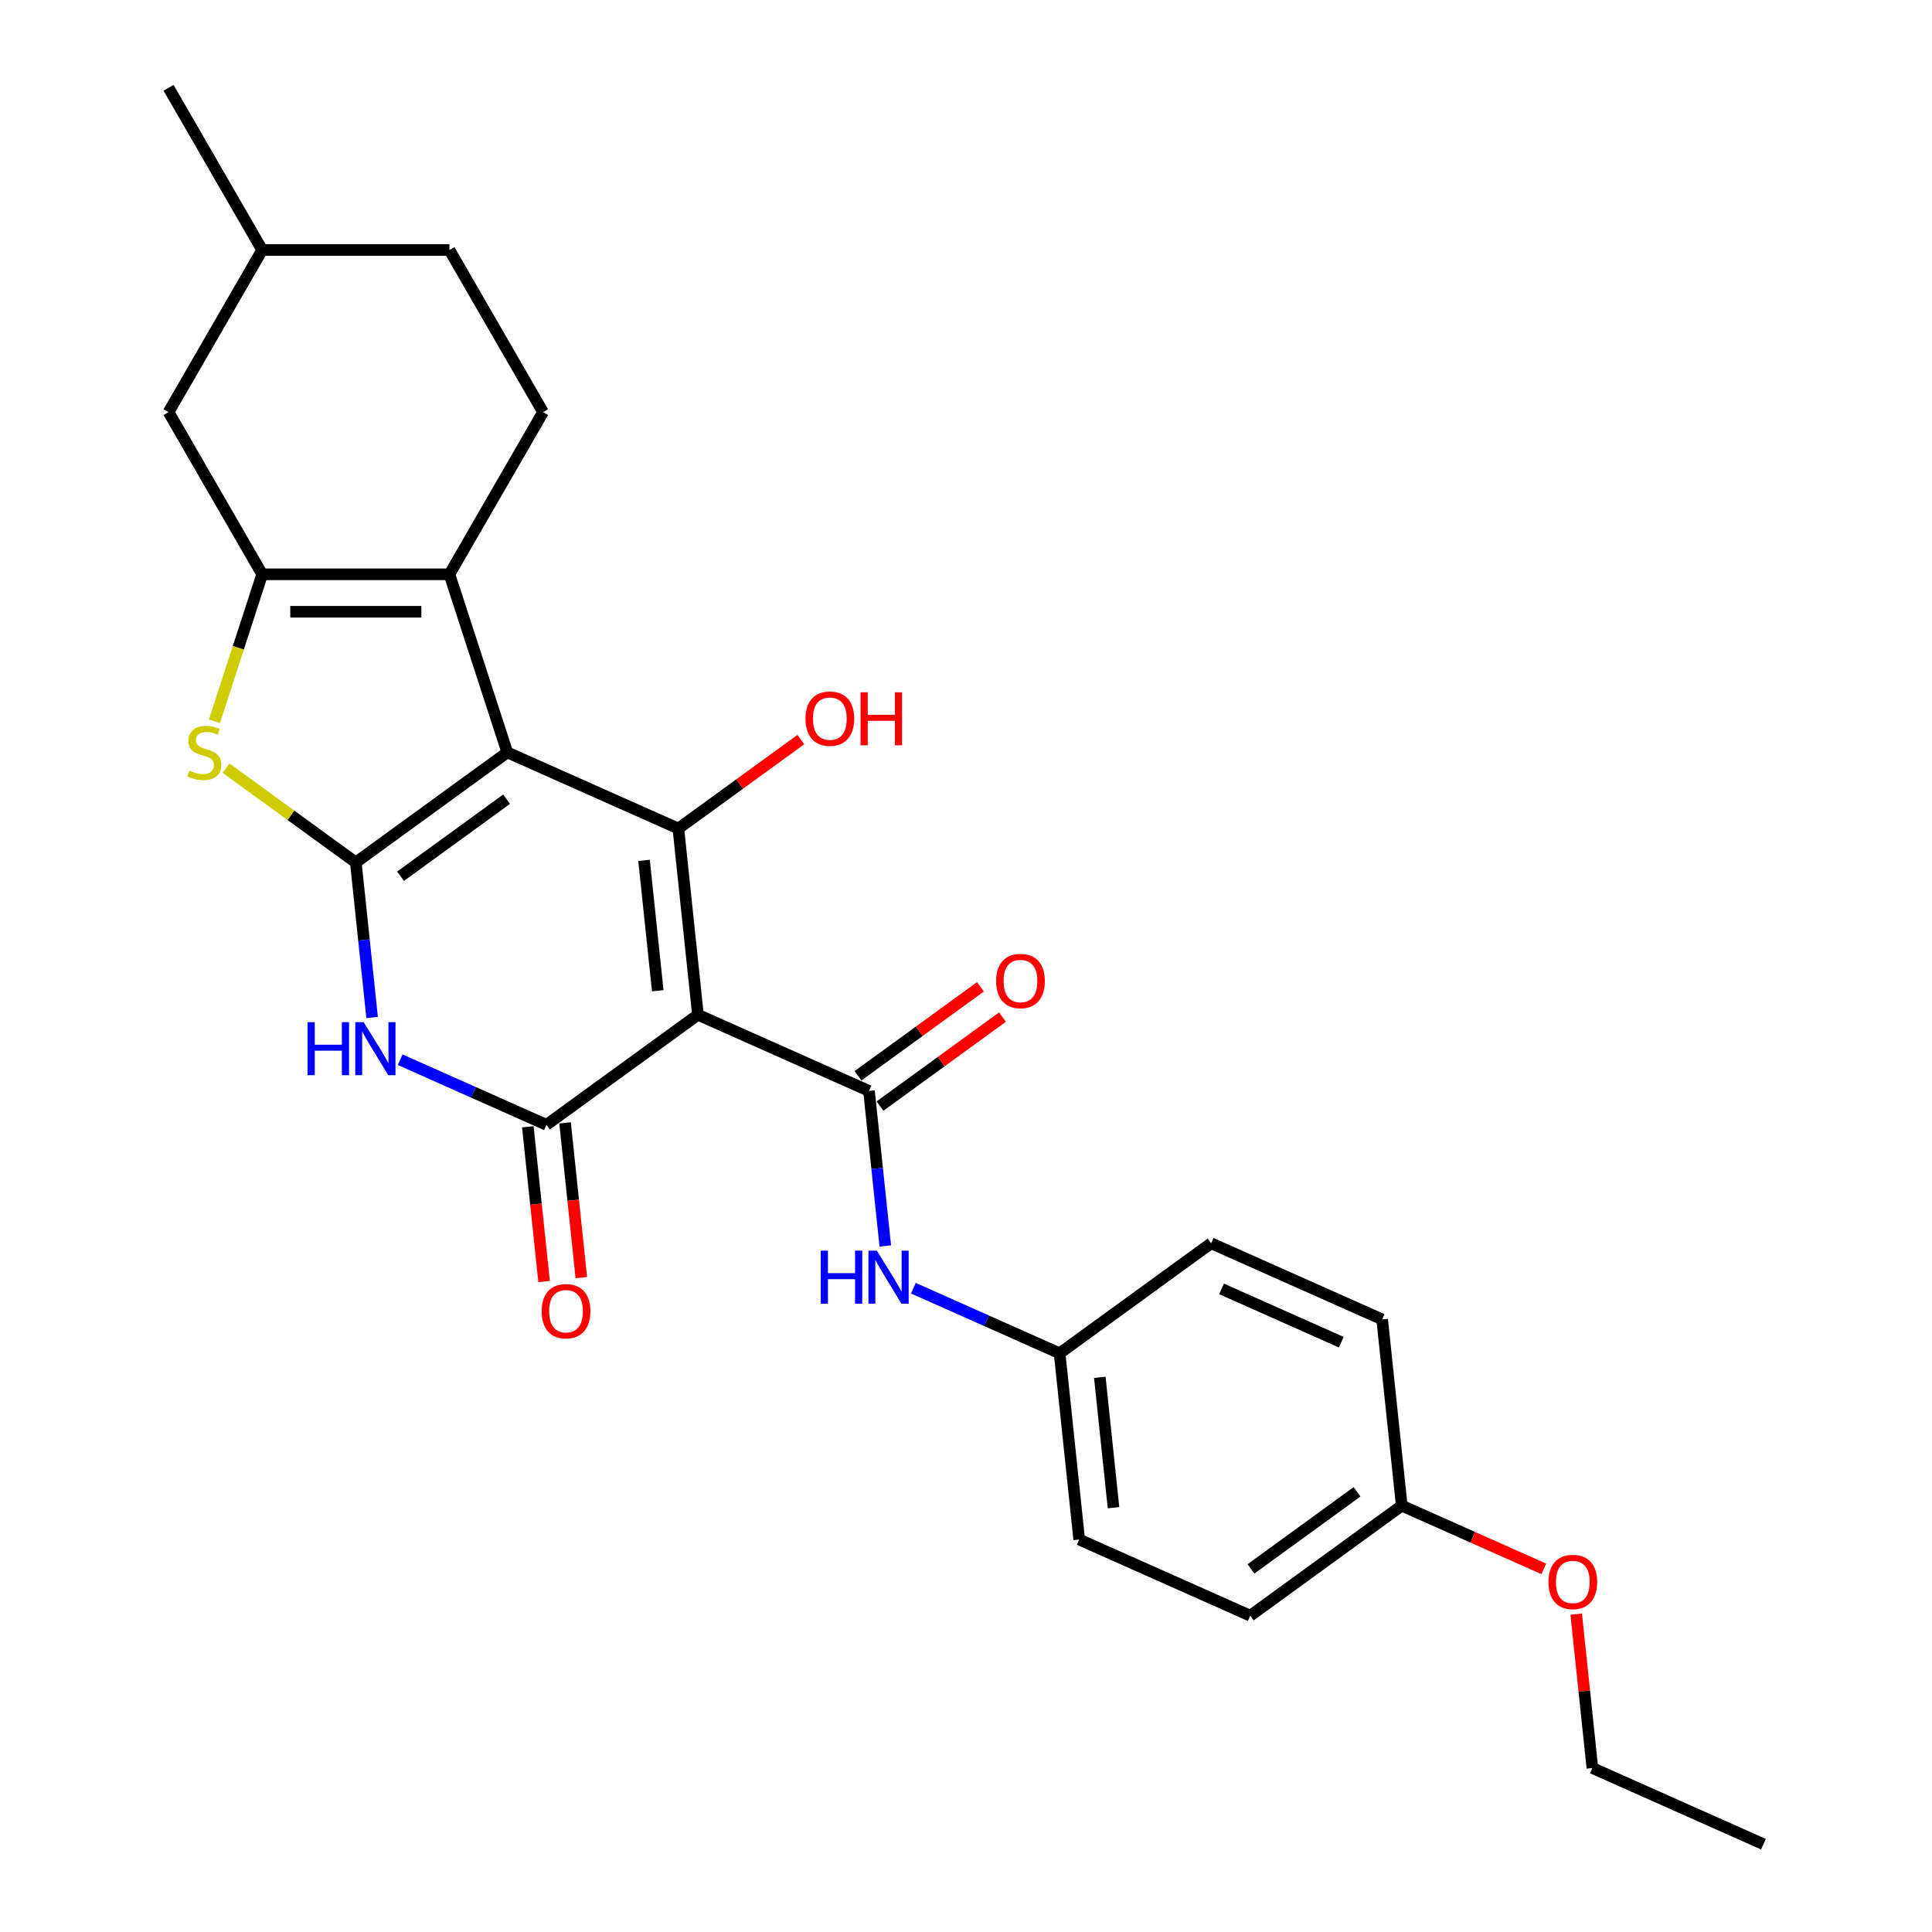 <?xml version='1.0' encoding='iso-8859-1'?>
<svg version='1.1' baseProfile='full'
              xmlns='http://www.w3.org/2000/svg'
                      xmlns:rdkit='http://www.rdkit.org/xml'
                      xmlns:xlink='http://www.w3.org/1999/xlink'
                  xml:space='preserve'
width='1000px' height='1000px' viewBox='0 0 1000 1000'>
<!-- END OF HEADER -->
<rect style='opacity:1.0;fill:#FFFFFF;stroke:none' width='1000' height='1000' x='0' y='0'> </rect>
<path class='bond-0' d='M 262.577,389.435 L 184.167,446.403' style='fill:none;fill-rule:evenodd;stroke:#000000;stroke-width:6px;stroke-linecap:butt;stroke-linejoin:miter;stroke-opacity:1' />
<path class='bond-0' d='M 262.209,413.662 L 207.322,453.539' style='fill:none;fill-rule:evenodd;stroke:#000000;stroke-width:6px;stroke-linecap:butt;stroke-linejoin:miter;stroke-opacity:1' />
<path class='bond-2' d='M 262.577,389.435 L 351.117,428.855' style='fill:none;fill-rule:evenodd;stroke:#000000;stroke-width:6px;stroke-linecap:butt;stroke-linejoin:miter;stroke-opacity:1' />
<path class='bond-5' d='M 262.577,389.435 L 232.627,297.259' style='fill:none;fill-rule:evenodd;stroke:#000000;stroke-width:6px;stroke-linecap:butt;stroke-linejoin:miter;stroke-opacity:1' />
<path class='bond-4' d='M 184.167,446.403 L 188.384,486.523' style='fill:none;fill-rule:evenodd;stroke:#000000;stroke-width:6px;stroke-linecap:butt;stroke-linejoin:miter;stroke-opacity:1' />
<path class='bond-4' d='M 188.384,486.523 L 192.601,526.644' style='fill:none;fill-rule:evenodd;stroke:#0000FF;stroke-width:6px;stroke-linecap:butt;stroke-linejoin:miter;stroke-opacity:1' />
<path class='bond-8' d='M 184.167,446.403 L 150.574,421.996' style='fill:none;fill-rule:evenodd;stroke:#000000;stroke-width:6px;stroke-linecap:butt;stroke-linejoin:miter;stroke-opacity:1' />
<path class='bond-8' d='M 150.574,421.996 L 116.981,397.589' style='fill:none;fill-rule:evenodd;stroke:#CCCC00;stroke-width:6px;stroke-linecap:butt;stroke-linejoin:miter;stroke-opacity:1' />
<path class='bond-1' d='M 361.248,525.244 L 351.117,428.855' style='fill:none;fill-rule:evenodd;stroke:#000000;stroke-width:6px;stroke-linecap:butt;stroke-linejoin:miter;stroke-opacity:1' />
<path class='bond-1' d='M 340.451,512.812 L 333.359,445.34' style='fill:none;fill-rule:evenodd;stroke:#000000;stroke-width:6px;stroke-linecap:butt;stroke-linejoin:miter;stroke-opacity:1' />
<path class='bond-3' d='M 361.248,525.244 L 282.839,582.212' style='fill:none;fill-rule:evenodd;stroke:#000000;stroke-width:6px;stroke-linecap:butt;stroke-linejoin:miter;stroke-opacity:1' />
<path class='bond-7' d='M 361.248,525.244 L 449.789,564.665' style='fill:none;fill-rule:evenodd;stroke:#000000;stroke-width:6px;stroke-linecap:butt;stroke-linejoin:miter;stroke-opacity:1' />
<path class='bond-14' d='M 351.117,428.855 L 382.811,405.829' style='fill:none;fill-rule:evenodd;stroke:#000000;stroke-width:6px;stroke-linecap:butt;stroke-linejoin:miter;stroke-opacity:1' />
<path class='bond-14' d='M 382.811,405.829 L 414.504,382.802' style='fill:none;fill-rule:evenodd;stroke:#FF0000;stroke-width:6px;stroke-linecap:butt;stroke-linejoin:miter;stroke-opacity:1' />
<path class='bond-11' d='M 273.2,583.225 L 277.408,623.268' style='fill:none;fill-rule:evenodd;stroke:#000000;stroke-width:6px;stroke-linecap:butt;stroke-linejoin:miter;stroke-opacity:1' />
<path class='bond-11' d='M 277.408,623.268 L 281.617,663.312' style='fill:none;fill-rule:evenodd;stroke:#FF0000;stroke-width:6px;stroke-linecap:butt;stroke-linejoin:miter;stroke-opacity:1' />
<path class='bond-11' d='M 292.477,581.199 L 296.686,621.242' style='fill:none;fill-rule:evenodd;stroke:#000000;stroke-width:6px;stroke-linecap:butt;stroke-linejoin:miter;stroke-opacity:1' />
<path class='bond-11' d='M 296.686,621.242 L 300.895,661.286' style='fill:none;fill-rule:evenodd;stroke:#FF0000;stroke-width:6px;stroke-linecap:butt;stroke-linejoin:miter;stroke-opacity:1' />
<path class='bond-28' d='M 282.839,582.212 L 244.985,565.358' style='fill:none;fill-rule:evenodd;stroke:#000000;stroke-width:6px;stroke-linecap:butt;stroke-linejoin:miter;stroke-opacity:1' />
<path class='bond-28' d='M 244.985,565.358 L 207.13,548.504' style='fill:none;fill-rule:evenodd;stroke:#0000FF;stroke-width:6px;stroke-linecap:butt;stroke-linejoin:miter;stroke-opacity:1' />
<path class='bond-6' d='M 232.627,297.259 L 135.708,297.259' style='fill:none;fill-rule:evenodd;stroke:#000000;stroke-width:6px;stroke-linecap:butt;stroke-linejoin:miter;stroke-opacity:1' />
<path class='bond-6' d='M 218.089,316.643 L 150.246,316.643' style='fill:none;fill-rule:evenodd;stroke:#000000;stroke-width:6px;stroke-linecap:butt;stroke-linejoin:miter;stroke-opacity:1' />
<path class='bond-10' d='M 232.627,297.259 L 281.087,213.324' style='fill:none;fill-rule:evenodd;stroke:#000000;stroke-width:6px;stroke-linecap:butt;stroke-linejoin:miter;stroke-opacity:1' />
<path class='bond-12' d='M 135.708,297.259 L 87.248,213.324' style='fill:none;fill-rule:evenodd;stroke:#000000;stroke-width:6px;stroke-linecap:butt;stroke-linejoin:miter;stroke-opacity:1' />
<path class='bond-27' d='M 135.708,297.259 L 123.35,335.293' style='fill:none;fill-rule:evenodd;stroke:#000000;stroke-width:6px;stroke-linecap:butt;stroke-linejoin:miter;stroke-opacity:1' />
<path class='bond-27' d='M 123.35,335.293 L 110.992,373.327' style='fill:none;fill-rule:evenodd;stroke:#CCCC00;stroke-width:6px;stroke-linecap:butt;stroke-linejoin:miter;stroke-opacity:1' />
<path class='bond-9' d='M 449.789,564.665 L 454.005,604.786' style='fill:none;fill-rule:evenodd;stroke:#000000;stroke-width:6px;stroke-linecap:butt;stroke-linejoin:miter;stroke-opacity:1' />
<path class='bond-9' d='M 454.005,604.786 L 458.222,644.907' style='fill:none;fill-rule:evenodd;stroke:#0000FF;stroke-width:6px;stroke-linecap:butt;stroke-linejoin:miter;stroke-opacity:1' />
<path class='bond-13' d='M 455.485,572.506 L 487.179,549.479' style='fill:none;fill-rule:evenodd;stroke:#000000;stroke-width:6px;stroke-linecap:butt;stroke-linejoin:miter;stroke-opacity:1' />
<path class='bond-13' d='M 487.179,549.479 L 518.872,526.452' style='fill:none;fill-rule:evenodd;stroke:#FF0000;stroke-width:6px;stroke-linecap:butt;stroke-linejoin:miter;stroke-opacity:1' />
<path class='bond-13' d='M 444.092,556.824 L 475.785,533.797' style='fill:none;fill-rule:evenodd;stroke:#000000;stroke-width:6px;stroke-linecap:butt;stroke-linejoin:miter;stroke-opacity:1' />
<path class='bond-13' d='M 475.785,533.797 L 507.479,510.77' style='fill:none;fill-rule:evenodd;stroke:#FF0000;stroke-width:6px;stroke-linecap:butt;stroke-linejoin:miter;stroke-opacity:1' />
<path class='bond-15' d='M 472.752,666.767 L 510.606,683.62' style='fill:none;fill-rule:evenodd;stroke:#0000FF;stroke-width:6px;stroke-linecap:butt;stroke-linejoin:miter;stroke-opacity:1' />
<path class='bond-15' d='M 510.606,683.62 L 548.46,700.474' style='fill:none;fill-rule:evenodd;stroke:#000000;stroke-width:6px;stroke-linecap:butt;stroke-linejoin:miter;stroke-opacity:1' />
<path class='bond-16' d='M 281.087,213.324 L 232.627,129.389' style='fill:none;fill-rule:evenodd;stroke:#000000;stroke-width:6px;stroke-linecap:butt;stroke-linejoin:miter;stroke-opacity:1' />
<path class='bond-29' d='M 87.248,213.324 L 135.708,129.389' style='fill:none;fill-rule:evenodd;stroke:#000000;stroke-width:6px;stroke-linecap:butt;stroke-linejoin:miter;stroke-opacity:1' />
<path class='bond-19' d='M 548.46,700.474 L 626.869,643.506' style='fill:none;fill-rule:evenodd;stroke:#000000;stroke-width:6px;stroke-linecap:butt;stroke-linejoin:miter;stroke-opacity:1' />
<path class='bond-20' d='M 548.46,700.474 L 558.591,796.863' style='fill:none;fill-rule:evenodd;stroke:#000000;stroke-width:6px;stroke-linecap:butt;stroke-linejoin:miter;stroke-opacity:1' />
<path class='bond-20' d='M 569.257,712.906 L 576.349,780.378' style='fill:none;fill-rule:evenodd;stroke:#000000;stroke-width:6px;stroke-linecap:butt;stroke-linejoin:miter;stroke-opacity:1' />
<path class='bond-18' d='M 232.627,129.389 L 135.708,129.389' style='fill:none;fill-rule:evenodd;stroke:#000000;stroke-width:6px;stroke-linecap:butt;stroke-linejoin:miter;stroke-opacity:1' />
<path class='bond-17' d='M 725.541,779.315 L 647.131,836.283' style='fill:none;fill-rule:evenodd;stroke:#000000;stroke-width:6px;stroke-linecap:butt;stroke-linejoin:miter;stroke-opacity:1' />
<path class='bond-17' d='M 702.386,772.179 L 647.499,812.056' style='fill:none;fill-rule:evenodd;stroke:#000000;stroke-width:6px;stroke-linecap:butt;stroke-linejoin:miter;stroke-opacity:1' />
<path class='bond-23' d='M 725.541,779.315 L 762.299,795.682' style='fill:none;fill-rule:evenodd;stroke:#000000;stroke-width:6px;stroke-linecap:butt;stroke-linejoin:miter;stroke-opacity:1' />
<path class='bond-23' d='M 762.299,795.682 L 799.058,812.048' style='fill:none;fill-rule:evenodd;stroke:#FF0000;stroke-width:6px;stroke-linecap:butt;stroke-linejoin:miter;stroke-opacity:1' />
<path class='bond-30' d='M 725.541,779.315 L 715.41,682.927' style='fill:none;fill-rule:evenodd;stroke:#000000;stroke-width:6px;stroke-linecap:butt;stroke-linejoin:miter;stroke-opacity:1' />
<path class='bond-25' d='M 135.708,129.389 L 87.248,45.455' style='fill:none;fill-rule:evenodd;stroke:#000000;stroke-width:6px;stroke-linecap:butt;stroke-linejoin:miter;stroke-opacity:1' />
<path class='bond-22' d='M 626.869,643.506 L 715.41,682.927' style='fill:none;fill-rule:evenodd;stroke:#000000;stroke-width:6px;stroke-linecap:butt;stroke-linejoin:miter;stroke-opacity:1' />
<path class='bond-22' d='M 632.266,667.127 L 694.244,694.722' style='fill:none;fill-rule:evenodd;stroke:#000000;stroke-width:6px;stroke-linecap:butt;stroke-linejoin:miter;stroke-opacity:1' />
<path class='bond-21' d='M 558.591,796.863 L 647.131,836.283' style='fill:none;fill-rule:evenodd;stroke:#000000;stroke-width:6px;stroke-linecap:butt;stroke-linejoin:miter;stroke-opacity:1' />
<path class='bond-24' d='M 815.839,835.464 L 820.025,875.295' style='fill:none;fill-rule:evenodd;stroke:#FF0000;stroke-width:6px;stroke-linecap:butt;stroke-linejoin:miter;stroke-opacity:1' />
<path class='bond-24' d='M 820.025,875.295 L 824.212,915.125' style='fill:none;fill-rule:evenodd;stroke:#000000;stroke-width:6px;stroke-linecap:butt;stroke-linejoin:miter;stroke-opacity:1' />
<path class='bond-26' d='M 824.212,915.125 L 912.752,954.545' style='fill:none;fill-rule:evenodd;stroke:#000000;stroke-width:6px;stroke-linecap:butt;stroke-linejoin:miter;stroke-opacity:1' />
<path  class='atom-5' d='M 159.194 529.067
L 162.916 529.067
L 162.916 540.736
L 176.95 540.736
L 176.95 529.067
L 180.671 529.067
L 180.671 556.515
L 176.95 556.515
L 176.95 543.838
L 162.916 543.838
L 162.916 556.515
L 159.194 556.515
L 159.194 529.067
' fill='#0000FF'/>
<path  class='atom-5' d='M 188.231 529.067
L 197.225 543.605
Q 198.117 545.04, 199.551 547.637
Q 200.986 550.235, 201.063 550.39
L 201.063 529.067
L 204.707 529.067
L 204.707 556.515
L 200.947 556.515
L 191.294 540.62
Q 190.169 538.759, 188.968 536.627
Q 187.805 534.495, 187.456 533.836
L 187.456 556.515
L 183.889 556.515
L 183.889 529.067
L 188.231 529.067
' fill='#0000FF'/>
<path  class='atom-9' d='M 98.004 398.855
Q 98.314 398.972, 99.594 399.514
Q 100.873 400.057, 102.269 400.406
Q 103.703 400.716, 105.099 400.716
Q 107.696 400.716, 109.208 399.476
Q 110.72 398.196, 110.72 395.986
Q 110.72 394.475, 109.945 393.544
Q 109.208 392.614, 108.045 392.11
Q 106.882 391.606, 104.944 391.024
Q 102.501 390.288, 101.028 389.59
Q 99.594 388.892, 98.547 387.419
Q 97.539 385.946, 97.539 383.464
Q 97.539 380.014, 99.865 377.882
Q 102.23 375.75, 106.882 375.75
Q 110.061 375.75, 113.667 377.262
L 112.775 380.247
Q 109.48 378.89, 106.998 378.89
Q 104.323 378.89, 102.85 380.014
Q 101.377 381.1, 101.416 382.999
Q 101.416 384.472, 102.152 385.364
Q 102.928 386.256, 104.013 386.76
Q 105.138 387.264, 106.998 387.845
Q 109.48 388.621, 110.953 389.396
Q 112.426 390.171, 113.473 391.761
Q 114.558 393.312, 114.558 395.986
Q 114.558 399.786, 111.999 401.84
Q 109.48 403.856, 105.254 403.856
Q 102.812 403.856, 100.951 403.314
Q 99.129 402.81, 96.958 401.918
L 98.004 398.855
' fill='#CCCC00'/>
<path  class='atom-10' d='M 424.815 647.33
L 428.537 647.33
L 428.537 658.999
L 442.571 658.999
L 442.571 647.33
L 446.292 647.33
L 446.292 674.777
L 442.571 674.777
L 442.571 662.1
L 428.537 662.1
L 428.537 674.777
L 424.815 674.777
L 424.815 647.33
' fill='#0000FF'/>
<path  class='atom-10' d='M 453.852 647.33
L 462.846 661.867
Q 463.738 663.302, 465.172 665.899
Q 466.607 668.497, 466.684 668.652
L 466.684 647.33
L 470.329 647.33
L 470.329 674.777
L 466.568 674.777
L 456.915 658.882
Q 455.791 657.021, 454.589 654.889
Q 453.426 652.757, 453.077 652.098
L 453.077 674.777
L 449.51 674.777
L 449.51 647.33
L 453.852 647.33
' fill='#0000FF'/>
<path  class='atom-12' d='M 280.37 678.678
Q 280.37 672.087, 283.626 668.405
Q 286.883 664.722, 292.969 664.722
Q 299.056 664.722, 302.313 668.405
Q 305.569 672.087, 305.569 678.678
Q 305.569 685.346, 302.274 689.145
Q 298.978 692.906, 292.969 692.906
Q 286.922 692.906, 283.626 689.145
Q 280.37 685.385, 280.37 678.678
M 292.969 689.804
Q 297.156 689.804, 299.405 687.013
Q 301.692 684.183, 301.692 678.678
Q 301.692 673.289, 299.405 670.576
Q 297.156 667.823, 292.969 667.823
Q 288.783 667.823, 286.495 670.537
Q 284.247 673.25, 284.247 678.678
Q 284.247 684.222, 286.495 687.013
Q 288.783 689.804, 292.969 689.804
' fill='#FF0000'/>
<path  class='atom-14' d='M 515.599 507.774
Q 515.599 501.184, 518.855 497.501
Q 522.112 493.818, 528.198 493.818
Q 534.285 493.818, 537.541 497.501
Q 540.798 501.184, 540.798 507.774
Q 540.798 514.442, 537.502 518.242
Q 534.207 522.002, 528.198 522.002
Q 522.15 522.002, 518.855 518.242
Q 515.599 514.481, 515.599 507.774
M 528.198 518.901
Q 532.385 518.901, 534.634 516.109
Q 536.921 513.279, 536.921 507.774
Q 536.921 502.386, 534.634 499.672
Q 532.385 496.919, 528.198 496.919
Q 524.011 496.919, 521.724 499.633
Q 519.475 502.347, 519.475 507.774
Q 519.475 513.318, 521.724 516.109
Q 524.011 518.901, 528.198 518.901
' fill='#FF0000'/>
<path  class='atom-15' d='M 416.927 371.965
Q 416.927 365.375, 420.184 361.692
Q 423.44 358.009, 429.527 358.009
Q 435.613 358.009, 438.87 361.692
Q 442.126 365.375, 442.126 371.965
Q 442.126 378.633, 438.831 382.432
Q 435.536 386.193, 429.527 386.193
Q 423.479 386.193, 420.184 382.432
Q 416.927 378.672, 416.927 371.965
M 429.527 383.091
Q 433.714 383.091, 435.962 380.3
Q 438.25 377.47, 438.25 371.965
Q 438.25 366.576, 435.962 363.863
Q 433.714 361.11, 429.527 361.11
Q 425.34 361.11, 423.053 363.824
Q 420.804 366.538, 420.804 371.965
Q 420.804 377.509, 423.053 380.3
Q 425.34 383.091, 429.527 383.091
' fill='#FF0000'/>
<path  class='atom-15' d='M 445.422 358.319
L 449.143 358.319
L 449.143 369.988
L 463.177 369.988
L 463.177 358.319
L 466.899 358.319
L 466.899 385.766
L 463.177 385.766
L 463.177 373.089
L 449.143 373.089
L 449.143 385.766
L 445.422 385.766
L 445.422 358.319
' fill='#FF0000'/>
<path  class='atom-24' d='M 801.481 818.814
Q 801.481 812.223, 804.738 808.54
Q 807.994 804.857, 814.081 804.857
Q 820.167 804.857, 823.424 808.54
Q 826.68 812.223, 826.68 818.814
Q 826.68 825.482, 823.385 829.281
Q 820.09 833.041, 814.081 833.041
Q 808.033 833.041, 804.738 829.281
Q 801.481 825.521, 801.481 818.814
M 814.081 829.94
Q 818.268 829.94, 820.516 827.149
Q 822.804 824.319, 822.804 818.814
Q 822.804 813.425, 820.516 810.711
Q 818.268 807.959, 814.081 807.959
Q 809.894 807.959, 807.607 810.672
Q 805.358 813.386, 805.358 818.814
Q 805.358 824.357, 807.607 827.149
Q 809.894 829.94, 814.081 829.94
' fill='#FF0000'/>
</svg>
